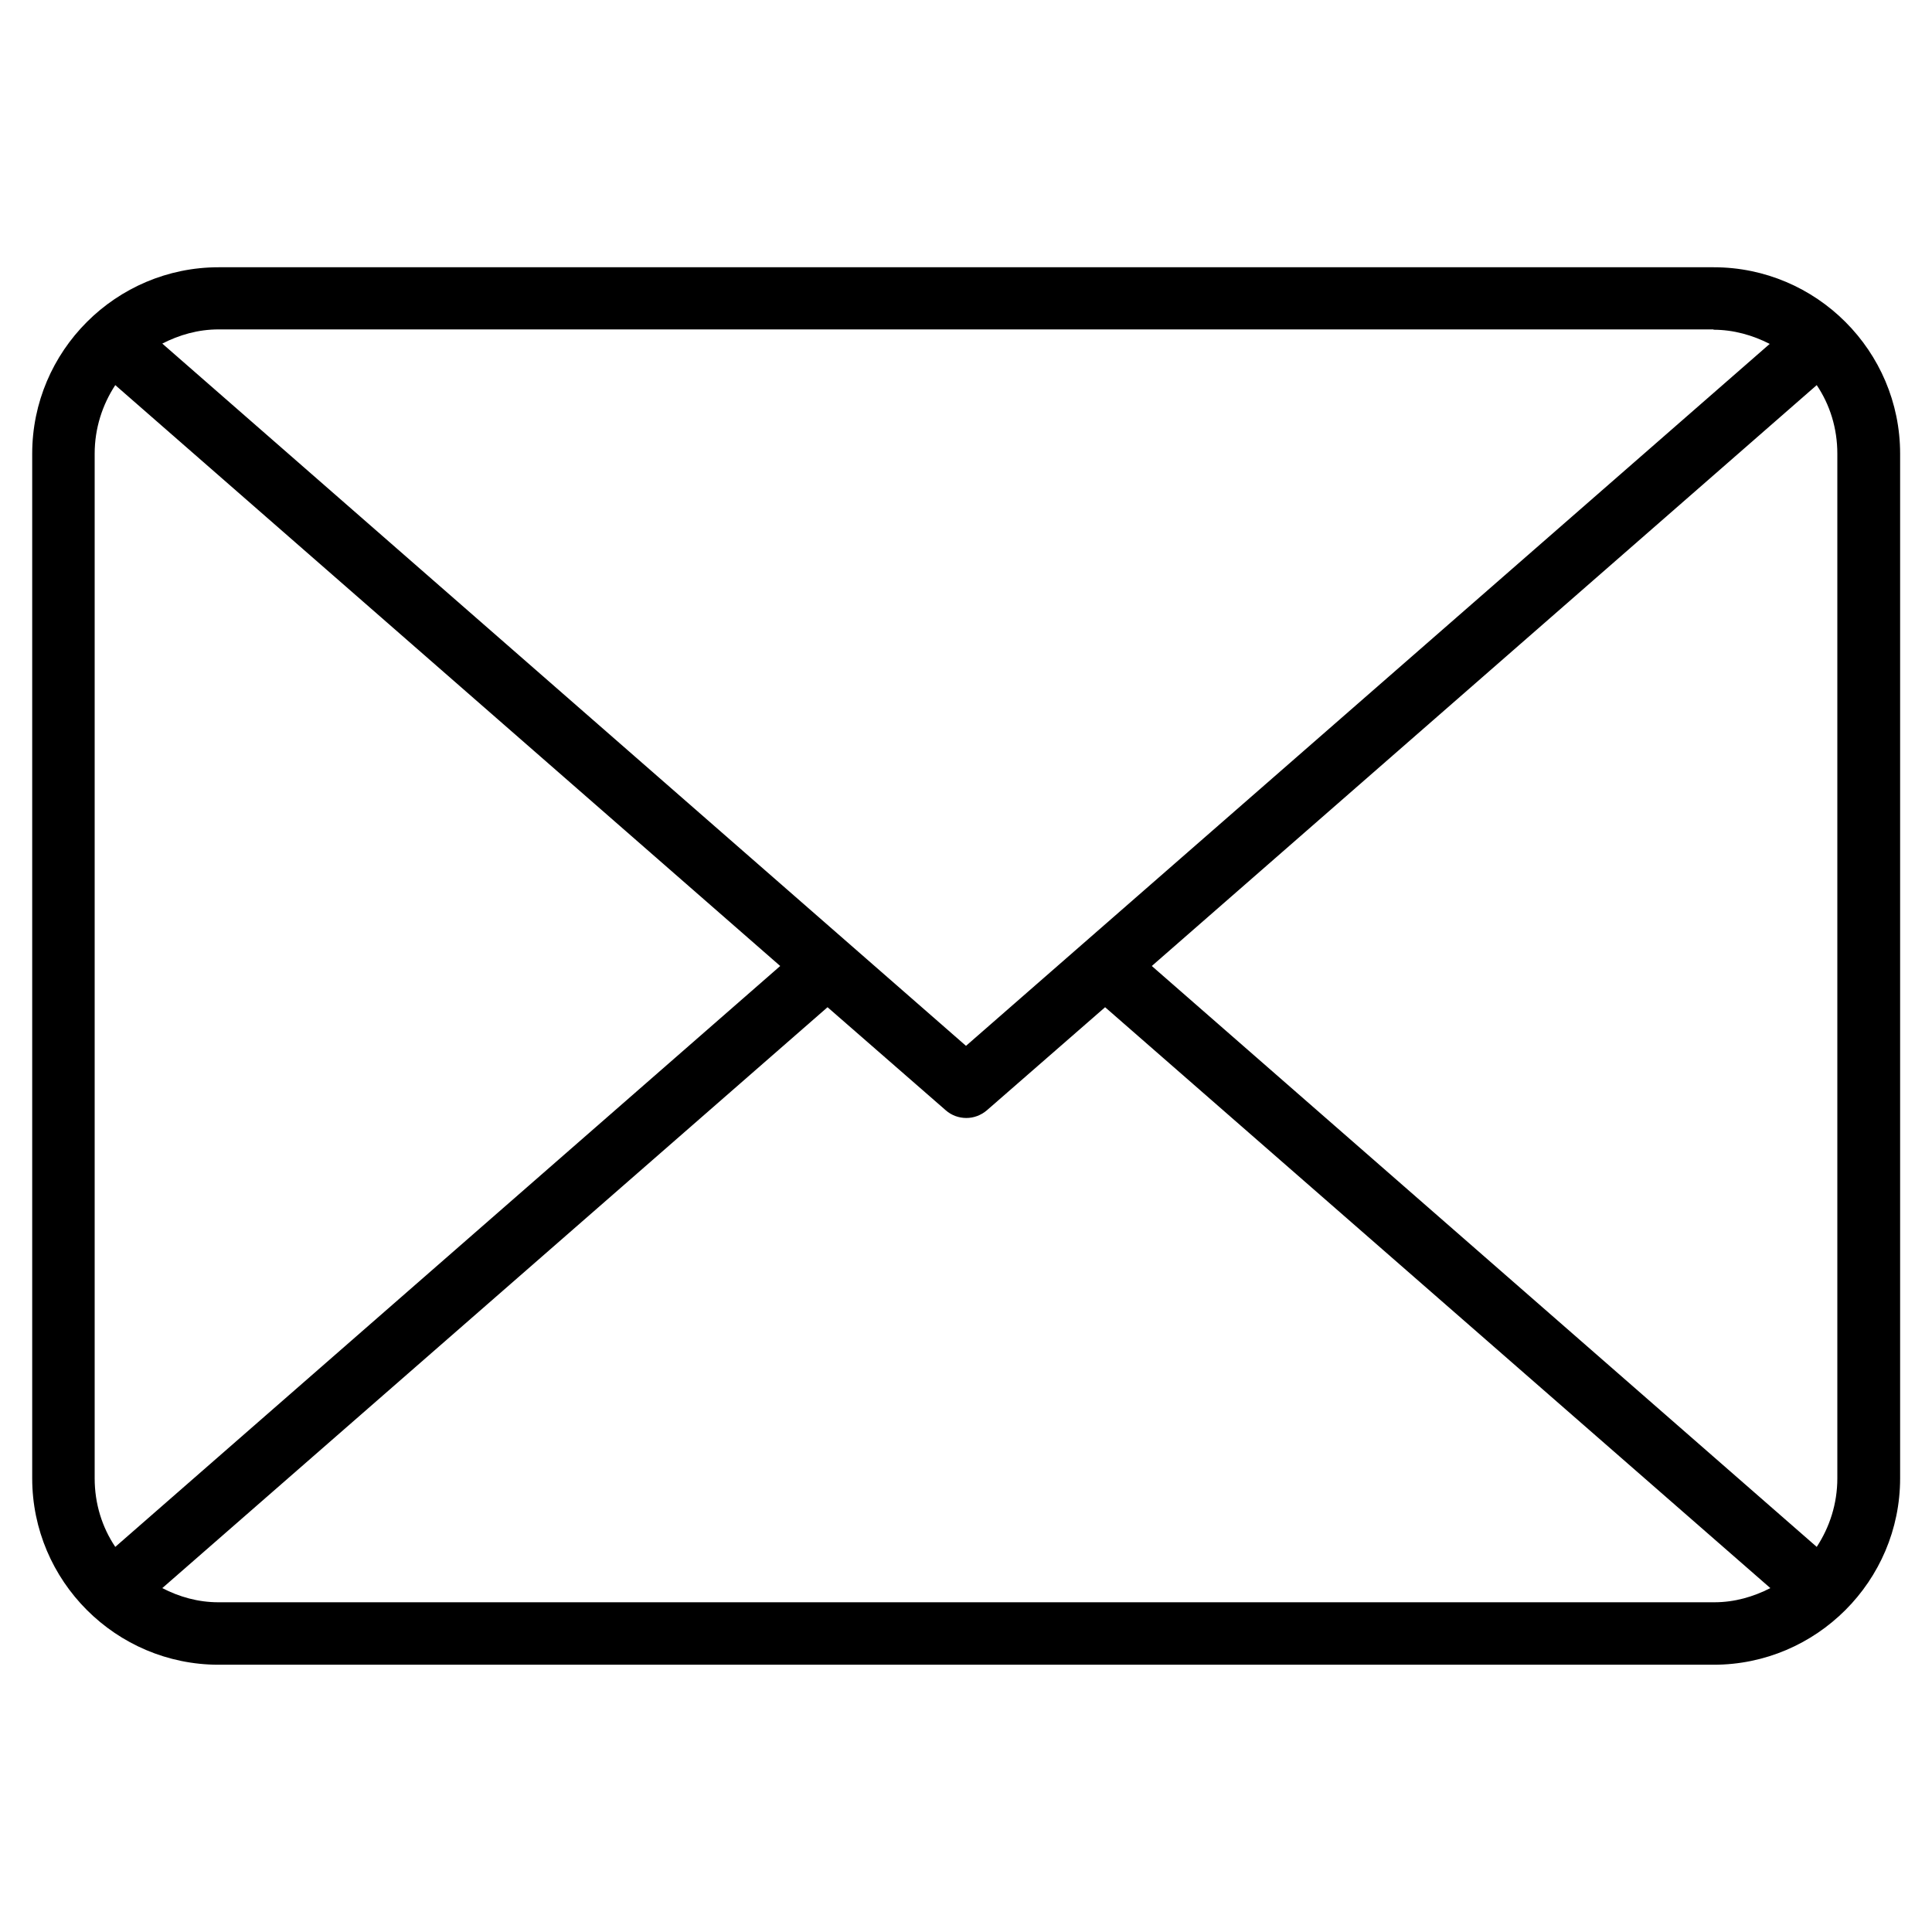 <?xml version="1.0" encoding="UTF-8"?><svg id="Layer_1" xmlns="http://www.w3.org/2000/svg" viewBox="0 0 60 60"><path d="M53.21,8.3H6.79c-3.19,0-5.79,2.6-5.79,5.79v31.82c0,3.19,2.6,5.79,5.79,5.79h46.43c3.19,0,5.79-2.6,5.79-5.79V14.09c0-3.19-2.6-5.79-5.79-5.79ZM35.77,30l20.65-18.04c.41.61.64,1.34.64,2.13v31.82c0,.79-.24,1.52-.64,2.13l-20.65-18.04h0ZM53.21,10.24c.63,0,1.22.17,1.75.44l-24.96,21.8L5.04,10.67c.53-.27,1.11-.44,1.75-.44h46.43ZM3.58,48.04c-.41-.61-.64-1.34-.64-2.13V14.09c0-.79.24-1.52.64-2.13l20.65,18.04L3.58,48.04ZM6.78,49.76c-.63,0-1.22-.17-1.74-.44l20.66-18.04,3.67,3.2c.18.16.41.24.64.24s.45-.08.64-.24l3.67-3.2,20.66,18.04c-.53.27-1.11.44-1.74.44H6.78Z"/></svg>